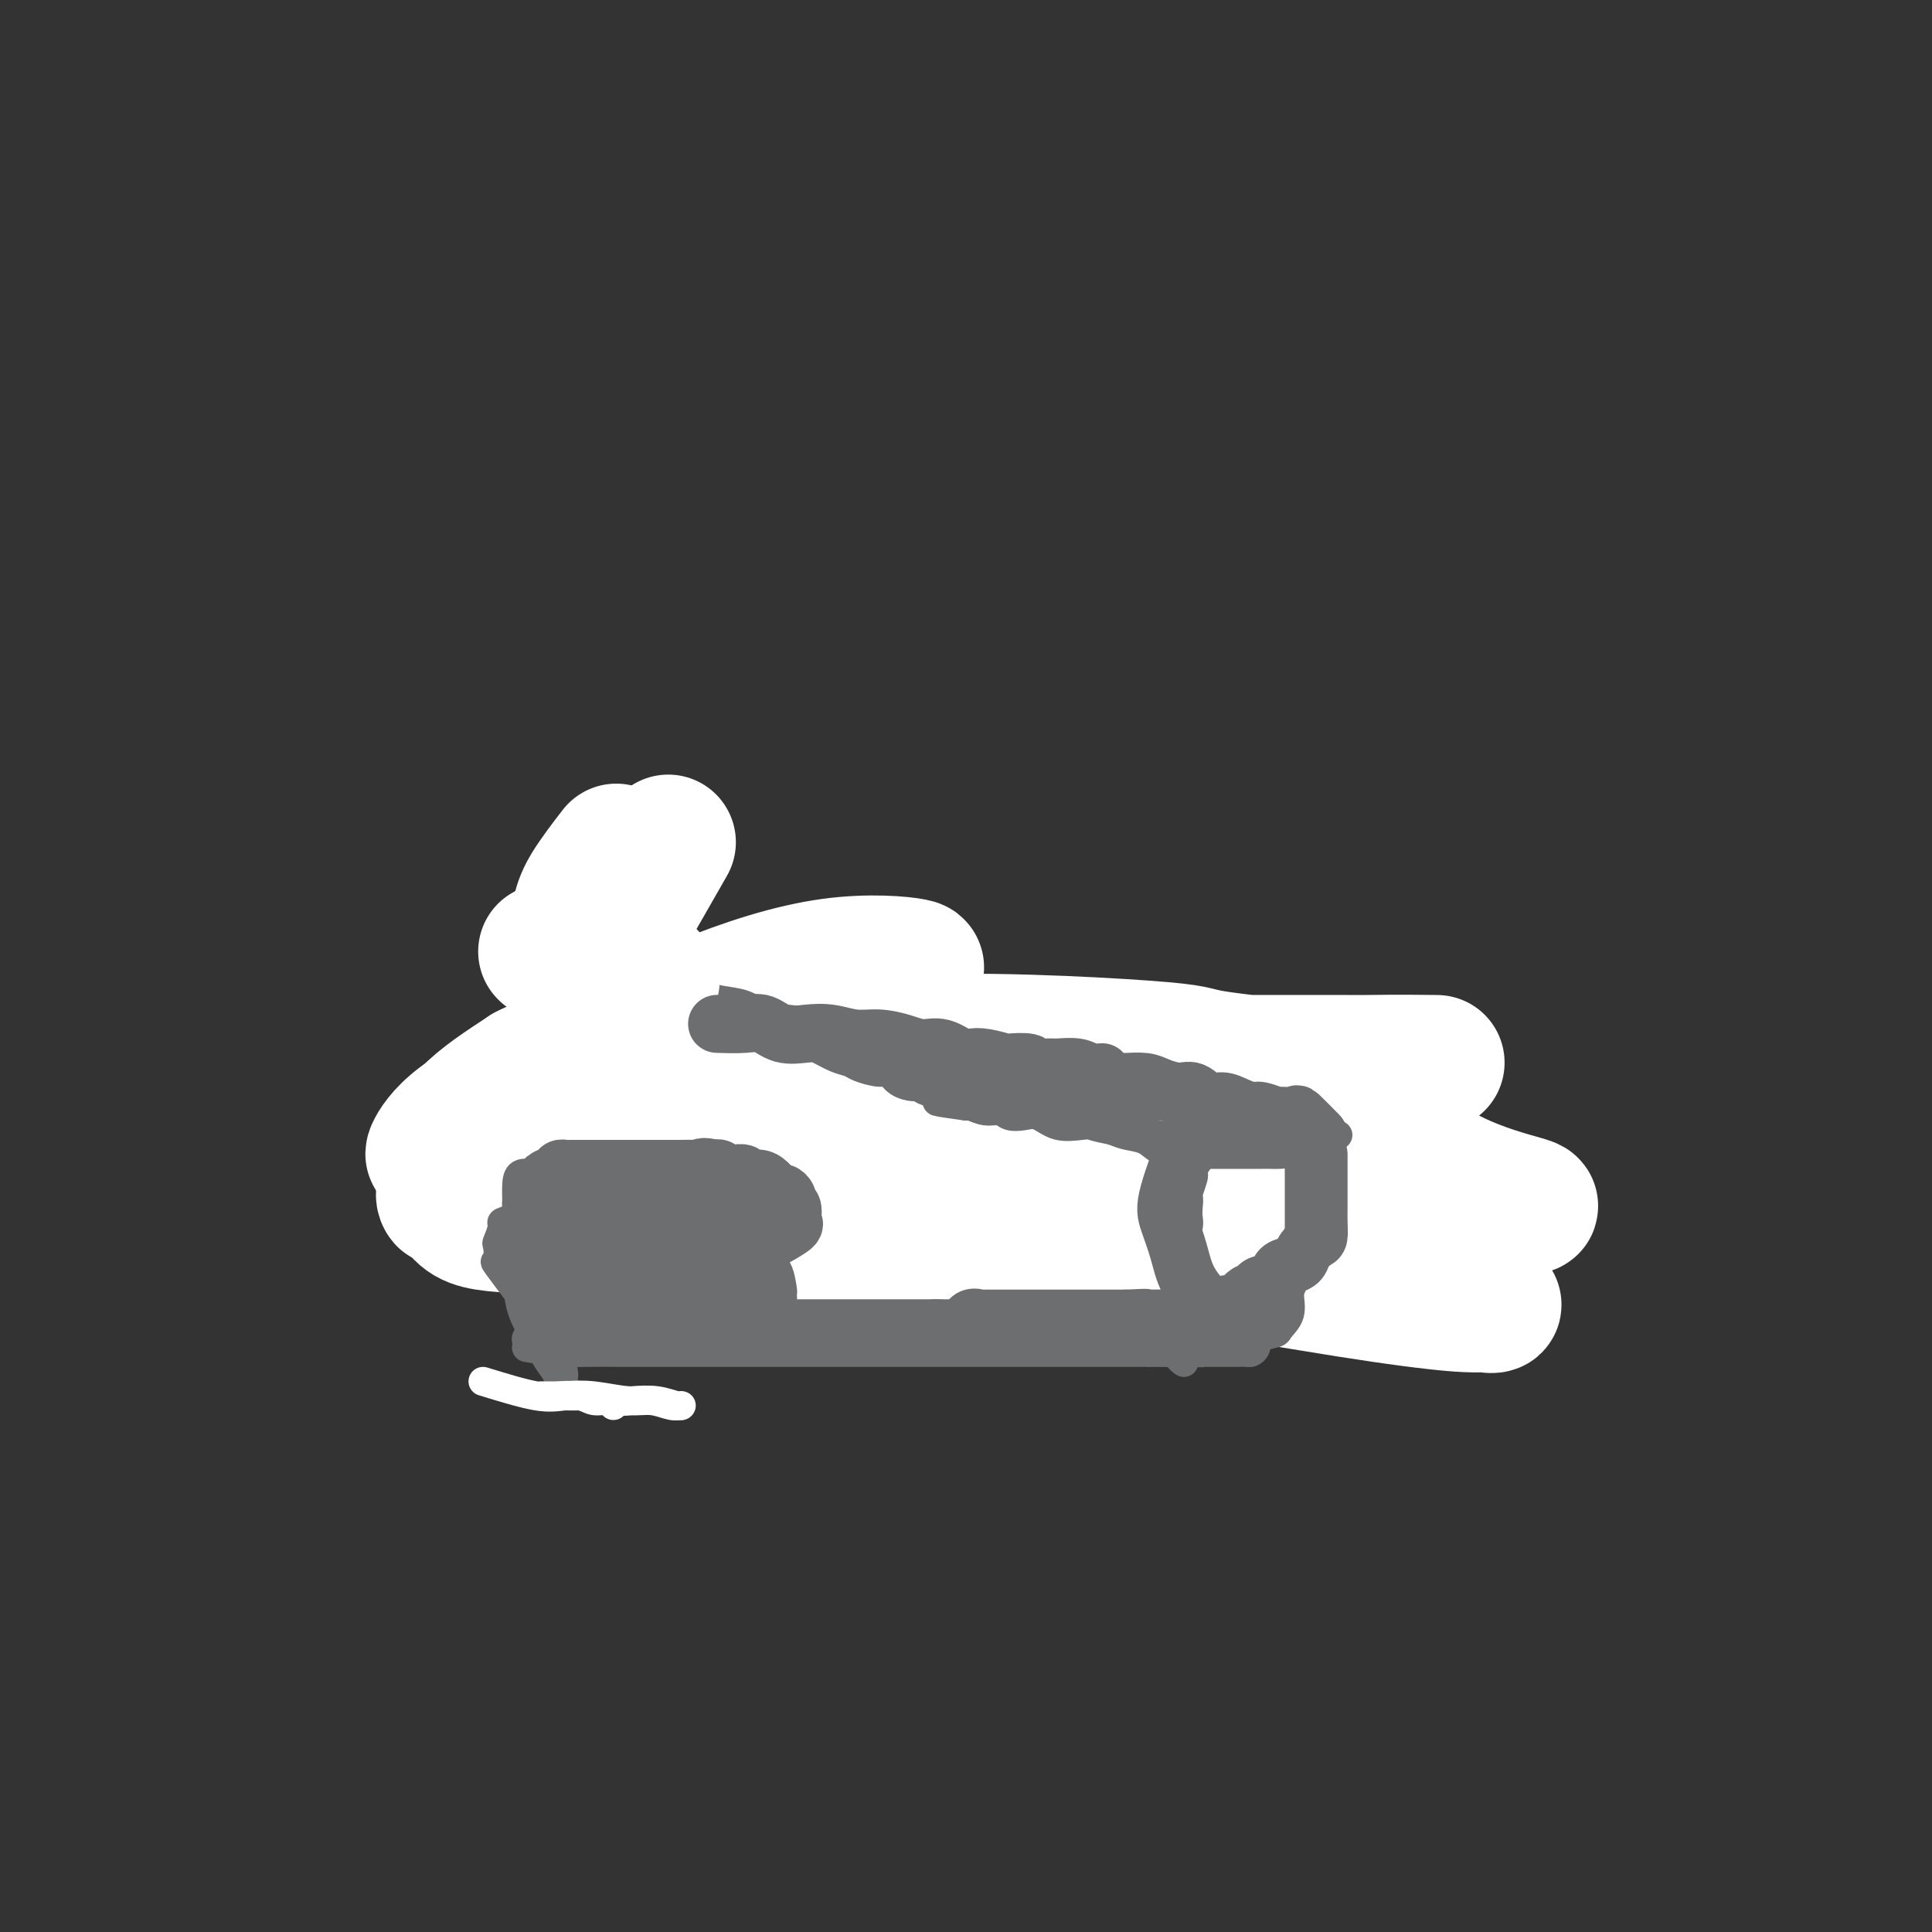 <svg viewBox='0 0 400 400' version='1.1' xmlns='http://www.w3.org/2000/svg' xmlns:xlink='http://www.w3.org/1999/xlink'><rect x="0" y="0" width="400" height="400" fill="#333333" stroke="none"/><g fill='none' stroke='#DDDDDD' stroke-width='6' stroke-linecap='round' stroke-linejoin='round'><path d='M118,259c1.855,-0.000 3.711,-0.000 5,0c1.289,0.000 2.012,0.000 3,0c0.988,-0.000 2.240,-0.000 3,0c0.760,0.000 1.026,0.000 2,0c0.974,-0.000 2.654,-0.000 4,0c1.346,0.000 2.359,0.001 3,0c0.641,-0.001 0.912,-0.002 2,0c1.088,0.002 2.994,0.008 4,0c1.006,-0.008 1.114,-0.030 2,0c0.886,0.030 2.551,0.113 4,0c1.449,-0.113 2.684,-0.423 4,0c1.316,0.423 2.715,1.577 4,2c1.285,0.423 2.458,0.113 4,0c1.542,-0.113 3.454,-0.031 5,0c1.546,0.031 2.728,0.009 4,0c1.272,-0.009 2.636,-0.004 4,0'/><path d='M175,261c9.170,0.309 3.594,0.083 3,0c-0.594,-0.083 3.795,-0.022 6,0c2.205,0.022 2.225,0.006 3,0c0.775,-0.006 2.305,-0.002 4,0c1.695,0.002 3.554,0.000 5,0c1.446,-0.000 2.478,-0.000 4,0c1.522,0.000 3.533,0.000 5,0c1.467,-0.000 2.390,-0.000 4,0c1.610,0.000 3.907,0.000 6,0c2.093,-0.000 3.983,-0.000 6,0c2.017,0.000 4.161,0.000 6,0c1.839,-0.000 3.372,-0.000 5,0c1.628,0.000 3.350,0.000 5,0c1.650,-0.000 3.226,-0.000 5,0c1.774,0.000 3.745,0.000 5,0c1.255,-0.000 1.793,-0.000 3,0c1.207,0.000 3.083,0.000 4,0c0.917,-0.000 0.876,-0.000 1,0c0.124,0.000 0.415,0.000 1,0c0.585,-0.000 1.466,-0.000 2,0c0.534,0.000 0.721,0.000 1,0c0.279,-0.000 0.651,-0.000 1,0c0.349,0.000 0.674,0.000 1,0'/><path d='M261,261c13.704,-0.034 4.963,-0.118 2,0c-2.963,0.118 -0.149,0.439 1,0c1.149,-0.439 0.632,-1.638 1,-2c0.368,-0.362 1.619,0.114 2,0c0.381,-0.114 -0.109,-0.820 0,-1c0.109,-0.180 0.818,0.164 1,0c0.182,-0.164 -0.163,-0.835 0,-1c0.163,-0.165 0.835,0.176 1,0c0.165,-0.176 -0.176,-0.870 0,-1c0.176,-0.130 0.870,0.303 1,0c0.130,-0.303 -0.303,-1.342 0,-2c0.303,-0.658 1.342,-0.936 2,-1c0.658,-0.064 0.937,0.085 1,0c0.063,-0.085 -0.088,-0.403 0,-1c0.088,-0.597 0.416,-1.473 1,-2c0.584,-0.527 1.425,-0.704 2,-1c0.575,-0.296 0.885,-0.709 1,-1c0.115,-0.291 0.034,-0.458 0,-1c-0.034,-0.542 -0.023,-1.457 0,-2c0.023,-0.543 0.058,-0.712 0,-1c-0.058,-0.288 -0.208,-0.693 0,-1c0.208,-0.307 0.774,-0.516 1,-1c0.226,-0.484 0.113,-1.242 0,-2'/><path d='M278,240c0.712,-2.206 -0.007,-1.221 0,-1c0.007,0.221 0.742,-0.321 1,-1c0.258,-0.679 0.041,-1.495 0,-2c-0.041,-0.505 0.094,-0.698 0,-1c-0.094,-0.302 -0.418,-0.711 0,-1c0.418,-0.289 1.576,-0.458 2,-1c0.424,-0.542 0.114,-1.458 0,-2c-0.114,-0.542 -0.030,-0.709 0,-1c0.030,-0.291 0.008,-0.707 0,-1c-0.008,-0.293 -0.002,-0.463 0,-1c0.002,-0.537 0.000,-1.439 0,-2c-0.000,-0.561 0.001,-0.780 0,-1c-0.001,-0.220 -0.006,-0.440 0,-1c0.006,-0.560 0.022,-1.459 0,-2c-0.022,-0.541 -0.083,-0.722 0,-1c0.083,-0.278 0.309,-0.651 0,-1c-0.309,-0.349 -1.155,-0.675 -2,-1'/><path d='M279,219c-0.473,-2.198 -0.655,-0.694 -1,0c-0.345,0.694 -0.852,0.578 -1,0c-0.148,-0.578 0.064,-1.619 0,-2c-0.064,-0.381 -0.402,-0.102 -1,0c-0.598,0.102 -1.455,0.027 -2,0c-0.545,-0.027 -0.779,-0.007 -1,0c-0.221,0.007 -0.429,0.002 -1,0c-0.571,-0.002 -1.504,-0.001 -2,0c-0.496,0.001 -0.556,0.000 -1,0c-0.444,-0.000 -1.272,-0.000 -2,0c-0.728,0.000 -1.354,0.000 -2,0c-0.646,-0.000 -1.310,-0.000 -2,0c-0.690,0.000 -1.405,0.000 -2,0c-0.595,-0.000 -1.071,-0.000 -2,0c-0.929,0.000 -2.313,0.000 -3,0c-0.687,-0.000 -0.679,-0.000 -1,0c-0.321,0.000 -0.973,0.000 -2,0c-1.027,-0.000 -2.428,-0.000 -3,0c-0.572,0.000 -0.313,0.000 -1,0c-0.687,-0.000 -2.320,-0.000 -3,0c-0.680,0.000 -0.409,0.000 -1,0c-0.591,-0.000 -2.045,-0.000 -3,0c-0.955,0.000 -1.411,0.000 -2,0c-0.589,-0.000 -1.311,-0.000 -2,0c-0.689,0.000 -1.344,0.000 -2,0'/><path d='M236,217c-7.293,-0.536 -4.027,-0.876 -3,-1c1.027,-0.124 -0.185,-0.033 -1,0c-0.815,0.033 -1.233,0.009 -2,0c-0.767,-0.009 -1.882,-0.001 -3,0c-1.118,0.001 -2.239,-0.003 -3,0c-0.761,0.003 -1.161,0.015 -2,0c-0.839,-0.015 -2.116,-0.057 -3,0c-0.884,0.057 -1.376,0.211 -2,0c-0.624,-0.211 -1.378,-0.789 -2,-1c-0.622,-0.211 -1.110,-0.057 -2,0c-0.890,0.057 -2.183,0.015 -3,0c-0.817,-0.015 -1.159,-0.004 -2,0c-0.841,0.004 -2.183,0.001 -3,0c-0.817,-0.001 -1.110,-0.000 -2,0c-0.890,0.000 -2.378,0.000 -3,0c-0.622,-0.000 -0.378,-0.000 -1,0c-0.622,0.000 -2.110,0.000 -3,0c-0.890,-0.000 -1.182,-0.000 -2,0c-0.818,0.000 -2.161,0.000 -3,0c-0.839,-0.000 -1.174,-0.000 -2,0c-0.826,0.000 -2.143,0.000 -3,0c-0.857,-0.000 -1.254,-0.000 -2,0c-0.746,0.000 -1.843,0.000 -3,0c-1.157,-0.000 -2.375,-0.000 -3,0c-0.625,0.000 -0.657,0.000 -1,0c-0.343,-0.000 -0.999,-0.000 -2,0c-1.001,0.000 -2.348,0.000 -3,0c-0.652,-0.000 -0.608,-0.000 -1,0c-0.392,0.000 -1.221,0.000 -2,0c-0.779,-0.000 -1.508,-0.000 -2,0c-0.492,0.000 -0.746,0.000 -1,0'/><path d='M166,215c-11.235,-0.309 -4.324,-0.083 -2,0c2.324,0.083 0.059,0.022 -1,0c-1.059,-0.022 -0.913,-0.006 -1,0c-0.087,0.006 -0.408,0.002 -1,0c-0.592,-0.002 -1.454,-0.000 -2,0c-0.546,0.000 -0.777,0.000 -1,0c-0.223,-0.000 -0.439,-0.000 -1,0c-0.561,0.000 -1.468,0.000 -2,0c-0.532,-0.000 -0.691,-0.000 -1,0c-0.309,0.000 -0.769,0.000 -1,0c-0.231,-0.000 -0.233,-0.000 -1,0c-0.767,0.000 -2.300,0.000 -3,0c-0.700,-0.000 -0.568,-0.000 -1,0c-0.432,0.000 -1.429,0.000 -2,0c-0.571,-0.000 -0.716,-0.000 -1,0c-0.284,0.000 -0.706,0.000 -1,0c-0.294,-0.000 -0.459,-0.001 -1,0c-0.541,0.001 -1.459,0.004 -2,0c-0.541,-0.004 -0.707,-0.016 -1,0c-0.293,0.016 -0.714,0.060 -1,0c-0.286,-0.060 -0.438,-0.222 -1,0c-0.562,0.222 -1.536,0.829 -2,1c-0.464,0.171 -0.418,-0.094 -1,0c-0.582,0.094 -1.791,0.547 -3,1'/><path d='M132,217c-5.396,0.200 -1.887,-0.301 -1,0c0.887,0.301 -0.847,1.403 -2,2c-1.153,0.597 -1.725,0.688 -2,1c-0.275,0.312 -0.255,0.843 -1,1c-0.745,0.157 -2.257,-0.061 -3,0c-0.743,0.061 -0.719,0.401 -1,1c-0.281,0.599 -0.867,1.456 -1,2c-0.133,0.544 0.189,0.776 0,1c-0.189,0.224 -0.888,0.440 -1,1c-0.112,0.560 0.362,1.463 0,2c-0.362,0.537 -1.561,0.707 -2,1c-0.439,0.293 -0.118,0.709 0,1c0.118,0.291 0.032,0.458 0,1c-0.032,0.542 -0.008,1.459 0,2c0.008,0.541 0.002,0.706 0,1c-0.002,0.294 -0.001,0.716 0,1c0.001,0.284 0.000,0.428 0,1c-0.000,0.572 -0.000,1.571 0,2c0.000,0.429 0.000,0.289 0,1c-0.000,0.711 -0.000,2.275 0,3c0.000,0.725 0.000,0.613 0,1c-0.000,0.387 -0.000,1.272 0,2c0.000,0.728 0.000,1.297 0,2c-0.000,0.703 -0.000,1.540 0,2c0.000,0.460 0.000,0.543 0,1c-0.000,0.457 -0.000,1.288 0,2c0.000,0.712 0.000,1.304 0,2c-0.000,0.696 -0.000,1.495 0,2c0.000,0.505 0.000,0.716 0,1c-0.000,0.284 -0.000,0.642 0,1'/><path d='M118,258c0.406,4.437 1.422,1.529 2,1c0.578,-0.529 0.719,1.322 1,2c0.281,0.678 0.702,0.182 1,0c0.298,-0.182 0.472,-0.049 1,0c0.528,0.049 1.412,0.013 2,0c0.588,-0.013 0.882,-0.004 1,0c0.118,0.004 0.059,0.002 0,0'/><path d='M138,220c2.973,2.155 5.945,4.309 7,6c1.055,1.691 0.192,2.918 0,4c-0.192,1.082 0.288,2.018 1,3c0.712,0.982 1.655,2.010 2,3c0.345,0.990 0.093,1.943 0,3c-0.093,1.057 -0.025,2.219 0,3c0.025,0.781 0.009,1.183 0,2c-0.009,0.817 -0.009,2.050 0,3c0.009,0.950 0.028,1.615 0,2c-0.028,0.385 -0.105,0.488 0,1c0.105,0.512 0.390,1.432 0,2c-0.390,0.568 -1.456,0.783 -2,1c-0.544,0.217 -0.567,0.435 -1,1c-0.433,0.565 -1.277,1.476 -2,2c-0.723,0.524 -1.326,0.662 -2,1c-0.674,0.338 -1.421,0.875 -2,1c-0.579,0.125 -0.990,-0.162 -1,0c-0.010,0.162 0.382,0.774 0,1c-0.382,0.226 -1.538,0.064 -2,0c-0.462,-0.064 -0.231,-0.032 0,0'/></g>
<g fill='none' stroke='#DDDDDD' stroke-width='12' stroke-linecap='round' stroke-linejoin='round'><path d='M125,221c0.002,3.823 0.004,7.647 0,10c-0.004,2.353 -0.014,3.237 0,5c0.014,1.763 0.053,4.406 0,6c-0.053,1.594 -0.199,2.139 0,3c0.199,0.861 0.744,2.037 1,3c0.256,0.963 0.222,1.714 1,2c0.778,0.286 2.366,0.106 3,0c0.634,-0.106 0.314,-0.140 1,0c0.686,0.140 2.379,0.453 3,0c0.621,-0.453 0.169,-1.673 0,-3c-0.169,-1.327 -0.056,-2.762 0,-4c0.056,-1.238 0.054,-2.279 0,-3c-0.054,-0.721 -0.162,-1.122 0,-2c0.162,-0.878 0.593,-2.235 0,-3c-0.593,-0.765 -2.211,-0.939 -3,-1c-0.789,-0.061 -0.748,-0.009 -1,0c-0.252,0.009 -0.797,-0.027 -1,0c-0.203,0.027 -0.062,0.115 0,1c0.062,0.885 0.047,2.567 0,4c-0.047,1.433 -0.126,2.618 0,4c0.126,1.382 0.458,2.961 1,4c0.542,1.039 1.294,1.538 2,2c0.706,0.462 1.366,0.886 2,1c0.634,0.114 1.242,-0.083 2,0c0.758,0.083 1.667,0.445 2,0c0.333,-0.445 0.090,-1.697 0,-3c-0.090,-1.303 -0.026,-2.658 0,-4c0.026,-1.342 0.013,-2.671 0,-4'/><path d='M138,239c0.121,-2.106 0.425,-3.369 0,-4c-0.425,-0.631 -1.577,-0.628 -2,-1c-0.423,-0.372 -0.115,-1.120 0,-1c0.115,0.120 0.037,1.108 0,2c-0.037,0.892 -0.034,1.689 0,3c0.034,1.311 0.100,3.136 0,4c-0.100,0.864 -0.367,0.768 0,1c0.367,0.232 1.368,0.793 2,1c0.632,0.207 0.895,0.059 1,0c0.105,-0.059 0.053,-0.030 0,0'/><path d='M132,222c-2.109,1.211 -4.219,2.422 -5,4c-0.781,1.578 -0.235,3.523 0,5c0.235,1.477 0.159,2.487 0,4c-0.159,1.513 -0.400,3.530 0,5c0.400,1.470 1.442,2.394 2,3c0.558,0.606 0.633,0.893 1,1c0.367,0.107 1.027,0.035 2,0c0.973,-0.035 2.261,-0.034 3,0c0.739,0.034 0.930,0.102 1,0c0.070,-0.102 0.018,-0.373 0,-1c-0.018,-0.627 -0.004,-1.612 0,-3c0.004,-1.388 -0.003,-3.181 0,-4c0.003,-0.819 0.014,-0.663 0,-1c-0.014,-0.337 -0.054,-1.166 0,-2c0.054,-0.834 0.201,-1.674 0,-2c-0.201,-0.326 -0.751,-0.137 -1,0c-0.249,0.137 -0.196,0.222 -1,0c-0.804,-0.222 -2.465,-0.753 -3,0c-0.535,0.753 0.056,2.788 0,5c-0.056,2.212 -0.759,4.600 -1,6c-0.241,1.400 -0.019,1.811 0,3c0.019,1.189 -0.163,3.156 0,4c0.163,0.844 0.673,0.567 1,1c0.327,0.433 0.473,1.578 1,2c0.527,0.422 1.436,0.121 2,0c0.564,-0.121 0.782,-0.060 1,0'/><path d='M135,252c1.000,0.143 1.001,-1.001 1,-2c-0.001,-0.999 -0.005,-1.855 0,-3c0.005,-1.145 0.020,-2.580 0,-4c-0.020,-1.420 -0.074,-2.825 0,-4c0.074,-1.175 0.276,-2.119 0,-3c-0.276,-0.881 -1.030,-1.701 -2,-2c-0.970,-0.299 -2.155,-0.079 -3,0c-0.845,0.079 -1.351,0.018 -2,0c-0.649,-0.018 -1.443,0.007 -2,0c-0.557,-0.007 -0.879,-0.045 -1,1c-0.121,1.045 -0.041,3.172 0,5c0.041,1.828 0.042,3.355 0,5c-0.042,1.645 -0.129,3.407 0,5c0.129,1.593 0.472,3.018 1,4c0.528,0.982 1.241,1.523 2,2c0.759,0.477 1.562,0.892 2,1c0.438,0.108 0.509,-0.089 1,0c0.491,0.089 1.402,0.464 2,0c0.598,-0.464 0.883,-1.769 1,-3c0.117,-1.231 0.067,-2.389 0,-4c-0.067,-1.611 -0.151,-3.675 0,-5c0.151,-1.325 0.538,-1.910 0,-3c-0.538,-1.090 -2.000,-2.684 -3,-4c-1.000,-1.316 -1.539,-2.354 -2,-3c-0.461,-0.646 -0.846,-0.899 -1,-1c-0.154,-0.101 -0.077,-0.051 0,0'/><path d='M281,221c-2.821,0.000 -5.641,0.000 -7,0c-1.359,-0.000 -1.256,-0.001 -2,0c-0.744,0.001 -2.336,0.002 -3,0c-0.664,-0.002 -0.401,-0.009 -1,0c-0.599,0.009 -2.059,0.033 -3,0c-0.941,-0.033 -1.364,-0.122 -2,0c-0.636,0.122 -1.485,0.457 -2,1c-0.515,0.543 -0.697,1.295 -1,2c-0.303,0.705 -0.726,1.362 -1,2c-0.274,0.638 -0.399,1.256 -1,2c-0.601,0.744 -1.678,1.613 -2,2c-0.322,0.387 0.110,0.292 0,1c-0.110,0.708 -0.761,2.220 -1,3c-0.239,0.780 -0.064,0.829 0,1c0.064,0.171 0.017,0.466 0,1c-0.017,0.534 -0.005,1.308 0,2c0.005,0.692 0.001,1.302 0,2c-0.001,0.698 -0.000,1.485 0,2c0.000,0.515 0.000,0.757 0,1'/><path d='M255,243c-0.155,2.355 -0.041,1.743 0,2c0.041,0.257 0.011,1.382 0,2c-0.011,0.618 -0.003,0.729 0,1c0.003,0.271 0.001,0.701 0,1c-0.001,0.299 -0.001,0.465 0,1c0.001,0.535 0.002,1.439 0,2c-0.002,0.561 -0.007,0.781 0,1c0.007,0.219 0.026,0.439 0,1c-0.026,0.561 -0.096,1.464 0,2c0.096,0.536 0.359,0.704 1,1c0.641,0.296 1.661,0.720 2,1c0.339,0.280 -0.002,0.415 0,1c0.002,0.585 0.347,1.619 1,2c0.653,0.381 1.615,0.109 2,0c0.385,-0.109 0.192,-0.054 0,0'/></g>
<g fill='none' stroke='#FFFFFF' stroke-width='6' stroke-linecap='round' stroke-linejoin='round'><path d='M254,216c-5.039,1.268 -10.078,2.536 -12,3c-1.922,0.464 -0.726,0.124 -1,0c-0.274,-0.124 -2.017,-0.031 -3,0c-0.983,0.031 -1.207,0.001 -2,0c-0.793,-0.001 -2.156,0.028 -3,0c-0.844,-0.028 -1.169,-0.112 -2,0c-0.831,0.112 -2.169,0.418 -3,0c-0.831,-0.418 -1.155,-1.562 -2,-2c-0.845,-0.438 -2.212,-0.170 -3,0c-0.788,0.170 -0.998,0.243 -2,0c-1.002,-0.243 -2.797,-0.801 -4,-1c-1.203,-0.199 -1.813,-0.039 -3,0c-1.187,0.039 -2.951,-0.042 -4,0c-1.049,0.042 -1.383,0.207 -3,0c-1.617,-0.207 -4.516,-0.788 -6,-1c-1.484,-0.212 -1.553,-0.057 -3,0c-1.447,0.057 -4.270,0.016 -6,0c-1.730,-0.016 -2.365,-0.008 -3,0'/><path d='M189,215c-6.974,-0.619 -4.910,-0.166 -5,0c-0.090,0.166 -2.335,0.044 -4,0c-1.665,-0.044 -2.752,-0.012 -4,0c-1.248,0.012 -2.659,0.003 -4,0c-1.341,-0.003 -2.614,-0.001 -4,0c-1.386,0.001 -2.887,0.000 -4,0c-1.113,-0.000 -1.840,-0.000 -3,0c-1.160,0.000 -2.754,0.000 -4,0c-1.246,-0.000 -2.143,-0.000 -3,0c-0.857,0.000 -1.673,0.000 -2,0c-0.327,-0.000 -0.163,-0.000 0,0'/><path d='M255,212c-5.068,1.691 -10.137,3.381 -13,4c-2.863,0.619 -3.521,0.166 -4,0c-0.479,-0.166 -0.778,-0.044 -2,0c-1.222,0.044 -3.367,0.012 -5,0c-1.633,-0.012 -2.753,-0.003 -4,0c-1.247,0.003 -2.619,0.001 -4,0c-1.381,-0.001 -2.771,-0.000 -4,0c-1.229,0.000 -2.297,0.000 -4,0c-1.703,-0.000 -4.040,-0.000 -6,0c-1.960,0.000 -3.544,0.000 -5,0c-1.456,-0.000 -2.785,-0.000 -5,0c-2.215,0.000 -5.316,0.000 -7,0c-1.684,-0.000 -1.952,-0.000 -3,0c-1.048,0.000 -2.878,0.000 -5,0c-2.122,-0.000 -4.536,-0.000 -6,0c-1.464,0.000 -1.977,0.000 -3,0c-1.023,-0.000 -2.557,-0.000 -4,0c-1.443,0.000 -2.796,0.000 -4,0c-1.204,-0.000 -2.261,-0.000 -3,0c-0.739,0.000 -1.161,0.000 -2,0c-0.839,-0.000 -2.097,-0.000 -3,0c-0.903,0.000 -1.452,0.000 -2,0'/><path d='M157,216c-13.776,-0.002 -5.716,-0.008 -3,0c2.716,0.008 0.087,0.030 -1,0c-1.087,-0.030 -0.632,-0.111 -1,0c-0.368,0.111 -1.561,0.415 -2,0c-0.439,-0.415 -0.126,-1.547 0,-2c0.126,-0.453 0.063,-0.226 0,0'/></g>
<g fill='none' stroke='#FFFFFF' stroke-width='28' stroke-linecap='round' stroke-linejoin='round'><path d='M277,222c-10.746,-1.117 -21.492,-2.235 -26,-3c-4.508,-0.765 -2.778,-1.178 -14,-2c-11.222,-0.822 -35.395,-2.055 -52,-1c-16.605,1.055 -25.640,4.397 -36,8c-10.360,3.603 -22.044,7.467 -32,11c-9.956,3.533 -18.186,6.734 -22,9c-3.814,2.266 -3.214,3.596 -3,4c0.214,0.404 0.042,-0.120 3,0c2.958,0.120 9.045,0.883 16,0c6.955,-0.883 14.777,-3.414 23,-6c8.223,-2.586 16.847,-5.229 27,-8c10.153,-2.771 21.834,-5.671 33,-8c11.166,-2.329 21.818,-4.088 32,-5c10.182,-0.912 19.895,-0.977 29,-1c9.105,-0.023 17.600,-0.004 24,0c6.400,0.004 10.703,-0.005 14,0c3.297,0.005 5.587,0.026 4,0c-1.587,-0.026 -7.053,-0.098 -14,0c-6.947,0.098 -15.376,0.367 -27,0c-11.624,-0.367 -26.442,-1.370 -41,0c-14.558,1.370 -28.857,5.114 -42,8c-13.143,2.886 -25.131,4.913 -35,7c-9.869,2.087 -17.620,4.235 -22,5c-4.380,0.765 -5.388,0.146 -4,0c1.388,-0.146 5.173,0.182 10,0c4.827,-0.182 10.697,-0.875 19,-2c8.303,-1.125 19.040,-2.683 30,-4c10.960,-1.317 22.143,-2.393 34,-3c11.857,-0.607 24.388,-0.745 36,0c11.612,0.745 22.306,2.372 33,4'/><path d='M274,235c15.976,2.367 21.416,6.285 27,9c5.584,2.715 11.312,4.227 14,5c2.688,0.773 2.337,0.808 0,1c-2.337,0.192 -6.659,0.542 -13,0c-6.341,-0.542 -14.699,-1.976 -25,-3c-10.301,-1.024 -22.543,-1.637 -36,-2c-13.457,-0.363 -28.130,-0.475 -42,0c-13.870,0.475 -26.939,1.539 -38,3c-11.061,1.461 -20.115,3.320 -26,5c-5.885,1.680 -8.599,3.182 -10,4c-1.401,0.818 -1.487,0.953 0,1c1.487,0.047 4.547,0.006 9,0c4.453,-0.006 10.299,0.025 18,0c7.701,-0.025 17.255,-0.104 28,0c10.745,0.104 22.680,0.391 34,1c11.320,0.609 22.025,1.539 33,3c10.975,1.461 22.218,3.452 32,5c9.782,1.548 18.101,2.652 23,3c4.899,0.348 6.377,-0.061 7,0c0.623,0.061 0.391,0.590 -2,0c-2.391,-0.590 -6.942,-2.300 -14,-4c-7.058,-1.700 -16.623,-3.391 -28,-5c-11.377,-1.609 -24.567,-3.137 -39,-4c-14.433,-0.863 -30.109,-1.062 -45,-1c-14.891,0.062 -28.997,0.386 -41,0c-12.003,-0.386 -21.904,-1.482 -29,-2c-7.096,-0.518 -11.388,-0.459 -14,-2c-2.612,-1.541 -3.546,-4.681 -4,-7c-0.454,-2.319 -0.430,-3.817 0,-6c0.430,-2.183 1.266,-5.052 4,-8c2.734,-2.948 7.367,-5.974 12,-9'/><path d='M109,222c5.478,-2.837 13.171,-5.428 20,-8c6.829,-2.572 12.792,-5.125 20,-7c7.208,-1.875 15.662,-3.072 22,-4c6.338,-0.928 10.562,-1.589 14,-2c3.438,-0.411 6.091,-0.574 4,-1c-2.091,-0.426 -8.925,-1.116 -17,0c-8.075,1.116 -17.389,4.036 -27,8c-9.611,3.964 -19.517,8.971 -28,13c-8.483,4.029 -15.542,7.080 -20,10c-4.458,2.920 -6.316,5.709 -7,7c-0.684,1.291 -0.196,1.083 0,1c0.196,-0.083 0.098,-0.042 0,0'/></g>
<g fill='none' stroke='#6D6E70' stroke-width='6' stroke-linecap='round' stroke-linejoin='round'><path d='M113,272c-1.833,2.083 -3.667,4.167 -4,5c-0.333,0.833 0.833,0.417 2,0'/><path d='M111,277c-0.243,0.774 0.151,0.207 1,0c0.849,-0.207 2.154,-0.056 3,0c0.846,0.056 1.232,0.015 2,0c0.768,-0.015 1.919,-0.004 3,0c1.081,0.004 2.092,0.001 3,0c0.908,-0.001 1.713,-0.000 3,0c1.287,0.000 3.054,0.000 4,0c0.946,-0.000 1.070,-0.000 2,0c0.930,0.000 2.667,0.000 4,0c1.333,-0.000 2.262,-0.000 3,0c0.738,0.000 1.283,0.000 2,0c0.717,-0.000 1.605,-0.000 3,0c1.395,0.000 3.297,0.000 4,0c0.703,-0.000 0.209,-0.000 1,0c0.791,0.000 2.868,0.000 4,0c1.132,-0.000 1.318,-0.000 2,0c0.682,0.000 1.858,0.000 3,0c1.142,-0.000 2.249,-0.000 3,0c0.751,0.000 1.144,0.000 2,0c0.856,-0.000 2.173,-0.000 3,0c0.827,0.000 1.164,0.000 2,0c0.836,-0.000 2.170,-0.000 3,0c0.830,0.000 1.157,0.000 2,0c0.843,-0.000 2.203,-0.000 3,0c0.797,0.000 1.031,0.000 2,0c0.969,0.000 2.674,0.000 4,0c1.326,0.000 2.273,0.000 3,0c0.727,0.000 1.234,0.000 2,0c0.766,0.000 1.790,0.000 3,0c1.210,0.000 2.605,0.000 4,0'/><path d='M194,277c13.134,0.000 4.468,0.000 2,0c-2.468,0.000 1.260,0.000 3,0c1.740,0.000 1.490,0.000 2,0c0.510,0.000 1.778,0.000 3,0c1.222,0.000 2.396,0.000 3,0c0.604,0.000 0.638,0.000 1,0c0.362,0.000 1.053,0.000 2,0c0.947,0.000 2.151,0.000 3,0c0.849,0.000 1.345,0.000 2,0c0.655,0.000 1.471,0.000 2,0c0.529,0.000 0.772,0.000 1,0c0.228,0.000 0.441,0.000 1,0c0.559,0.000 1.463,0.000 2,0c0.537,0.000 0.707,0.000 1,0c0.293,0.000 0.707,0.000 1,0c0.293,0.000 0.463,0.000 1,0c0.537,0.000 1.439,0.000 2,0c0.561,0.000 0.780,0.000 1,0c0.220,0.000 0.439,0.000 1,0c0.561,0.000 1.464,0.000 2,0c0.536,0.000 0.707,0.000 1,0c0.293,0.000 0.709,0.000 1,0c0.291,0.000 0.458,0.000 1,0c0.542,0.000 1.458,0.000 2,0c0.542,0.000 0.709,0.000 1,0c0.291,0.000 0.707,0.000 1,0c0.293,0.000 0.464,0.000 1,0c0.536,0.000 1.439,0.000 2,0c0.561,0.000 0.781,0.000 1,0'/><path d='M241,277c7.389,-0.000 2.360,-0.000 1,0c-1.360,0.000 0.949,0.000 2,0c1.051,-0.000 0.845,-0.000 1,0c0.155,0.000 0.670,0.000 1,0c0.330,-0.000 0.473,-0.000 1,0c0.527,0.000 1.436,0.000 2,0c0.564,-0.000 0.781,-0.000 1,0c0.219,0.000 0.439,0.001 1,0c0.561,-0.001 1.464,-0.003 2,0c0.536,0.003 0.707,0.011 1,0c0.293,-0.011 0.709,-0.040 1,0c0.291,0.040 0.456,0.149 1,0c0.544,-0.149 1.465,-0.555 2,-1c0.535,-0.445 0.682,-0.927 1,-1c0.318,-0.073 0.805,0.265 1,0c0.195,-0.265 0.097,-1.132 0,-2'/><path d='M260,273c0.873,-0.572 1.057,-0.002 1,0c-0.057,0.002 -0.353,-0.563 0,-1c0.353,-0.437 1.356,-0.747 2,-1c0.644,-0.253 0.929,-0.448 1,-1c0.071,-0.552 -0.073,-1.462 0,-2c0.073,-0.538 0.363,-0.704 1,-1c0.637,-0.296 1.620,-0.723 2,-1c0.380,-0.277 0.157,-0.404 0,-1c-0.157,-0.596 -0.248,-1.660 0,-2c0.248,-0.340 0.835,0.046 1,0c0.165,-0.046 -0.092,-0.524 0,-1c0.092,-0.476 0.531,-0.952 1,-1c0.469,-0.048 0.967,0.330 1,0c0.033,-0.330 -0.397,-1.368 0,-2c0.397,-0.632 1.623,-0.859 2,-1c0.377,-0.141 -0.095,-0.197 0,-1c0.095,-0.803 0.758,-2.354 1,-3c0.242,-0.646 0.065,-0.387 0,-1c-0.065,-0.613 -0.017,-2.100 0,-3c0.017,-0.900 0.005,-1.215 0,-2c-0.005,-0.785 -0.001,-2.042 0,-3c0.001,-0.958 0.000,-1.618 0,-2c-0.000,-0.382 -0.000,-0.488 0,-1c0.000,-0.512 0.000,-1.432 0,-2c-0.000,-0.568 -0.000,-0.784 0,-1'/><path d='M273,239c0.146,-3.060 0.012,-1.211 0,-1c-0.012,0.211 0.099,-1.215 0,-2c-0.099,-0.785 -0.407,-0.928 -1,-1c-0.593,-0.072 -1.472,-0.072 -2,0c-0.528,0.072 -0.705,0.215 -1,0c-0.295,-0.215 -0.708,-0.790 -1,-1c-0.292,-0.210 -0.463,-0.056 -1,0c-0.537,0.056 -1.439,0.015 -2,0c-0.561,-0.015 -0.780,-0.004 -1,0c-0.220,0.004 -0.439,0.001 -1,0c-0.561,-0.001 -1.464,-0.000 -2,0c-0.536,0.000 -0.707,0.000 -1,0c-0.293,-0.000 -0.709,0.000 -1,0c-0.291,-0.000 -0.458,-0.001 -1,0c-0.542,0.001 -1.458,0.004 -2,0c-0.542,-0.004 -0.708,-0.013 -1,0c-0.292,0.013 -0.709,0.049 -1,0c-0.291,-0.049 -0.454,-0.184 -1,0c-0.546,0.184 -1.474,0.687 -2,1c-0.526,0.313 -0.649,0.437 -1,1c-0.351,0.563 -0.931,1.564 -1,2c-0.069,0.436 0.371,0.307 0,1c-0.371,0.693 -1.553,2.206 -2,3c-0.447,0.794 -0.159,0.868 0,1c0.159,0.132 0.188,0.324 0,1c-0.188,0.676 -0.594,1.838 -1,3'/><path d='M246,247c-0.775,1.987 -0.211,0.955 0,1c0.211,0.045 0.071,1.168 0,2c-0.071,0.832 -0.072,1.374 0,2c0.072,0.626 0.215,1.338 0,2c-0.215,0.662 -0.790,1.275 -1,2c-0.210,0.725 -0.056,1.564 0,2c0.056,0.436 0.015,0.470 0,1c-0.015,0.530 -0.004,1.557 0,2c0.004,0.443 0.001,0.303 0,1c-0.001,0.697 -0.000,2.232 0,3c0.000,0.768 0.000,0.769 0,1c-0.000,0.231 -0.000,0.692 0,1c0.000,0.308 0.000,0.463 0,1c-0.000,0.537 -0.000,1.457 0,2c0.000,0.543 0.000,0.709 0,1c-0.000,0.291 -0.000,0.709 0,1c0.000,0.291 0.000,0.456 0,1c-0.000,0.544 -0.000,1.465 0,2c0.000,0.535 0.000,0.682 0,1c-0.000,0.318 -0.000,0.805 0,1c0.000,0.195 0.000,0.097 0,0'/><path d='M277,235c-3.202,1.691 -6.405,3.381 -8,4c-1.595,0.619 -1.583,0.166 -2,0c-0.417,-0.166 -1.262,-0.044 -2,0c-0.738,0.044 -1.367,0.012 -2,0c-0.633,-0.012 -1.269,-0.003 -2,0c-0.731,0.003 -1.558,0.001 -2,0c-0.442,-0.001 -0.498,-0.000 -1,0c-0.502,0.000 -1.449,0.000 -2,0c-0.551,-0.000 -0.704,0.000 -1,0c-0.296,-0.000 -0.733,-0.000 -1,0c-0.267,0.000 -0.363,0.001 -1,0c-0.637,-0.001 -1.816,-0.002 -3,0c-1.184,0.002 -2.374,0.008 -3,0c-0.626,-0.008 -0.688,-0.029 -1,0c-0.312,0.029 -0.872,0.110 -2,0c-1.128,-0.110 -2.822,-0.410 -4,-1c-1.178,-0.590 -1.841,-1.471 -3,-2c-1.159,-0.529 -2.816,-0.705 -4,-1c-1.184,-0.295 -1.895,-0.708 -3,-1c-1.105,-0.292 -2.605,-0.463 -4,-1c-1.395,-0.537 -2.684,-1.439 -4,-2c-1.316,-0.561 -2.658,-0.780 -4,-1'/><path d='M218,230c-4.577,-1.587 -3.020,-1.054 -3,-1c0.020,0.054 -1.495,-0.370 -3,-1c-1.505,-0.630 -2.998,-1.465 -4,-2c-1.002,-0.535 -1.513,-0.769 -3,-1c-1.487,-0.231 -3.951,-0.460 -5,-1c-1.049,-0.540 -0.682,-1.391 -2,-2c-1.318,-0.609 -4.322,-0.976 -6,-1c-1.678,-0.024 -2.030,0.294 -3,0c-0.970,-0.294 -2.559,-1.199 -4,-2c-1.441,-0.801 -2.733,-1.496 -4,-2c-1.267,-0.504 -2.509,-0.816 -4,-1c-1.491,-0.184 -3.230,-0.238 -5,-1c-1.770,-0.762 -3.571,-2.231 -5,-3c-1.429,-0.769 -2.486,-0.837 -4,-1c-1.514,-0.163 -3.486,-0.421 -5,-1c-1.514,-0.579 -2.571,-1.478 -4,-2c-1.429,-0.522 -3.232,-0.668 -5,-1c-1.768,-0.332 -3.503,-0.849 -5,-1c-1.497,-0.151 -2.756,0.064 -4,0c-1.244,-0.064 -2.474,-0.409 -4,-1c-1.526,-0.591 -3.347,-1.430 -5,-2c-1.653,-0.570 -3.136,-0.871 -4,-1c-0.864,-0.129 -1.108,-0.086 -2,0c-0.892,0.086 -2.433,0.215 -3,0c-0.567,-0.215 -0.162,-0.776 0,-1c0.162,-0.224 0.081,-0.112 0,0'/><path d='M109,270c-2.533,-3.357 -5.067,-6.714 -6,-8c-0.933,-1.286 -0.266,-0.502 0,-1c0.266,-0.498 0.130,-2.279 0,-3c-0.130,-0.721 -0.255,-0.382 0,-1c0.255,-0.618 0.891,-2.193 1,-3c0.109,-0.807 -0.307,-0.846 0,-1c0.307,-0.154 1.337,-0.421 2,-1c0.663,-0.579 0.959,-1.468 1,-2c0.041,-0.532 -0.174,-0.707 0,-1c0.174,-0.293 0.736,-0.704 1,-1c0.264,-0.296 0.229,-0.475 1,-1c0.771,-0.525 2.346,-1.394 3,-2c0.654,-0.606 0.386,-0.947 1,-1c0.614,-0.053 2.109,0.182 3,0c0.891,-0.182 1.177,-0.781 2,-1c0.823,-0.219 2.183,-0.059 3,0c0.817,0.059 1.091,0.017 2,0c0.909,-0.017 2.455,-0.008 4,0'/><path d='M127,243c3.586,-0.924 2.553,-0.235 3,0c0.447,0.235 2.376,0.016 4,0c1.624,-0.016 2.942,0.172 4,0c1.058,-0.172 1.854,-0.704 3,0c1.146,0.704 2.640,2.643 4,4c1.360,1.357 2.585,2.131 4,3c1.415,0.869 3.020,1.834 4,3c0.980,1.166 1.334,2.533 2,4c0.666,1.467 1.642,3.033 2,4c0.358,0.967 0.096,1.336 0,2c-0.096,0.664 -0.026,1.625 0,3c0.026,1.375 0.007,3.165 0,4c-0.007,0.835 -0.002,0.714 0,1c0.002,0.286 0.000,0.977 0,2c-0.000,1.023 -0.000,2.377 0,3c0.000,0.623 0.000,0.514 0,1c-0.000,0.486 -0.000,1.567 0,2c0.000,0.433 0.000,0.216 0,0'/><path d='M148,266c-5.661,-5.525 -11.322,-11.050 -14,-13c-2.678,-1.950 -2.372,-0.327 -3,0c-0.628,0.327 -2.189,-0.644 -4,-1c-1.811,-0.356 -3.873,-0.096 -5,0c-1.127,0.096 -1.321,0.030 -2,0c-0.679,-0.030 -1.845,-0.022 -2,0c-0.155,0.022 0.701,0.058 2,0c1.299,-0.058 3.040,-0.212 5,0c1.960,0.212 4.138,0.789 6,1c1.862,0.211 3.408,0.057 5,0c1.592,-0.057 3.229,-0.015 5,0c1.771,0.015 3.675,0.004 5,0c1.325,-0.004 2.072,-0.001 3,0c0.928,0.001 2.036,0.000 3,0c0.964,-0.000 1.784,-0.000 1,0c-0.784,0.000 -3.173,0.000 -5,0c-1.827,-0.000 -3.094,-0.000 -5,0c-1.906,0.000 -4.453,0.000 -7,0'/><path d='M136,253c-3.479,-0.226 -4.177,-0.793 -6,-1c-1.823,-0.207 -4.770,-0.056 -7,0c-2.230,0.056 -3.741,0.015 -5,0c-1.259,-0.015 -2.264,-0.004 -3,0c-0.736,0.004 -1.203,0.001 -2,0c-0.797,-0.001 -1.926,-0.000 -1,0c0.926,0.000 3.906,0.000 6,0c2.094,-0.000 3.301,-0.000 5,0c1.699,0.000 3.890,-0.000 6,0c2.110,0.000 4.139,0.000 6,0c1.861,-0.000 3.555,-0.001 5,0c1.445,0.001 2.641,0.002 4,0c1.359,-0.002 2.882,-0.007 4,0c1.118,0.007 1.830,0.026 1,0c-0.830,-0.026 -3.202,-0.098 -5,0c-1.798,0.098 -3.023,0.366 -5,0c-1.977,-0.366 -4.707,-1.366 -7,-2c-2.293,-0.634 -4.148,-0.902 -6,-1c-1.852,-0.098 -3.701,-0.026 -6,0c-2.299,0.026 -5.049,0.007 -7,0c-1.951,-0.007 -3.102,-0.002 -4,0c-0.898,0.002 -1.542,0.001 -1,0c0.542,-0.001 2.271,-0.000 4,0'/><path d='M112,249c1.447,-0.017 3.564,-0.061 6,0c2.436,0.061 5.192,0.227 8,0c2.808,-0.227 5.669,-0.845 8,-1c2.331,-0.155 4.132,0.155 6,0c1.868,-0.155 3.805,-0.774 6,-1c2.195,-0.226 4.650,-0.061 6,0c1.350,0.061 1.594,0.016 2,0c0.406,-0.016 0.973,-0.004 1,0c0.027,0.004 -0.485,0.001 -1,0c-0.515,-0.001 -1.032,-0.000 -2,0c-0.968,0.000 -2.386,-0.001 -4,0c-1.614,0.001 -3.425,0.004 -5,0c-1.575,-0.004 -2.916,-0.016 -5,0c-2.084,0.016 -4.912,0.060 -7,0c-2.088,-0.060 -3.436,-0.222 -5,0c-1.564,0.222 -3.345,0.830 -5,1c-1.655,0.170 -3.185,-0.098 -4,0c-0.815,0.098 -0.914,0.562 -1,1c-0.086,0.438 -0.159,0.849 1,1c1.159,0.151 3.551,0.040 6,0c2.449,-0.040 4.955,-0.011 7,0c2.045,0.011 3.628,0.003 6,0c2.372,-0.003 5.533,-0.001 8,0c2.467,0.001 4.241,0.000 6,0c1.759,-0.000 3.503,-0.000 5,0c1.497,0.000 2.749,0.000 4,0'/><path d='M159,250c6.403,0.311 1.411,0.090 -2,0c-3.411,-0.090 -5.241,-0.048 -8,0c-2.759,0.048 -6.448,0.103 -10,0c-3.552,-0.103 -6.966,-0.364 -10,0c-3.034,0.364 -5.687,1.351 -8,2c-2.313,0.649 -4.286,0.958 -6,1c-1.714,0.042 -3.171,-0.185 -4,0c-0.829,0.185 -1.032,0.782 0,1c1.032,0.218 3.300,0.059 5,0c1.700,-0.059 2.833,-0.016 5,0c2.167,0.016 5.367,0.004 8,0c2.633,-0.004 4.698,-0.001 7,0c2.302,0.001 4.841,-0.002 7,0c2.159,0.002 3.936,0.008 6,0c2.064,-0.008 4.413,-0.030 6,0c1.587,0.030 2.411,0.113 3,0c0.589,-0.113 0.942,-0.422 1,0c0.058,0.422 -0.177,1.576 0,2c0.177,0.424 0.768,0.117 -1,0c-1.768,-0.117 -5.895,-0.046 -9,0c-3.105,0.046 -5.188,0.065 -8,0c-2.812,-0.065 -6.353,-0.213 -9,0c-2.647,0.213 -4.400,0.789 -6,1c-1.600,0.211 -3.046,0.057 -4,0c-0.954,-0.057 -1.415,-0.016 -2,0c-0.585,0.016 -1.292,0.008 -2,0'/><path d='M118,257c-5.840,0.464 -0.442,0.124 2,0c2.442,-0.124 1.926,-0.033 3,0c1.074,0.033 3.737,0.009 6,0c2.263,-0.009 4.125,-0.002 6,0c1.875,0.002 3.764,-0.001 6,0c2.236,0.001 4.820,0.004 7,0c2.180,-0.004 3.957,-0.016 5,0c1.043,0.016 1.354,0.061 2,0c0.646,-0.061 1.629,-0.226 2,0c0.371,0.226 0.132,0.845 0,1c-0.132,0.155 -0.155,-0.155 -2,0c-1.845,0.155 -5.511,0.774 -9,1c-3.489,0.226 -6.800,0.061 -10,0c-3.200,-0.061 -6.288,-0.016 -9,0c-2.712,0.016 -5.049,0.004 -7,0c-1.951,-0.004 -3.517,-0.001 -5,0c-1.483,0.001 -2.882,-0.002 -4,0c-1.118,0.002 -1.954,0.008 -2,0c-0.046,-0.008 0.699,-0.031 2,0c1.301,0.031 3.157,0.116 5,0c1.843,-0.116 3.672,-0.433 6,0c2.328,0.433 5.154,1.617 8,2c2.846,0.383 5.710,-0.036 8,0c2.290,0.036 4.006,0.525 6,1c1.994,0.475 4.268,0.936 6,1c1.732,0.064 2.924,-0.267 4,0c1.076,0.267 2.038,1.134 3,2'/><path d='M157,265c6.920,0.863 1.220,0.021 -2,0c-3.220,-0.021 -3.959,0.779 -6,1c-2.041,0.221 -5.382,-0.137 -8,0c-2.618,0.137 -4.511,0.769 -7,1c-2.489,0.231 -5.575,0.062 -8,0c-2.425,-0.062 -4.190,-0.018 -6,0c-1.810,0.018 -3.665,0.008 -5,0c-1.335,-0.008 -2.151,-0.016 -3,0c-0.849,0.016 -1.730,0.055 -1,0c0.730,-0.055 3.071,-0.203 5,0c1.929,0.203 3.444,0.759 5,1c1.556,0.241 3.152,0.169 5,0c1.848,-0.169 3.948,-0.434 6,0c2.052,0.434 4.055,1.565 6,2c1.945,0.435 3.834,0.172 5,0c1.166,-0.172 1.611,-0.252 2,0c0.389,0.252 0.721,0.838 0,1c-0.721,0.162 -2.494,-0.100 -5,0c-2.506,0.100 -5.743,0.563 -9,1c-3.257,0.437 -6.533,0.849 -9,1c-2.467,0.151 -4.126,0.041 -5,0c-0.874,-0.041 -0.964,-0.012 -1,0c-0.036,0.012 -0.018,0.006 0,0'/><path d='M153,258c-2.993,-0.581 -5.986,-1.162 -7,-2c-1.014,-0.838 -0.049,-1.934 0,-3c0.049,-1.066 -0.817,-2.104 -2,-3c-1.183,-0.896 -2.682,-1.652 -4,-2c-1.318,-0.348 -2.453,-0.289 -4,-1c-1.547,-0.711 -3.505,-2.190 -5,-3c-1.495,-0.810 -2.528,-0.949 -4,-1c-1.472,-0.051 -3.382,-0.015 -5,0c-1.618,0.015 -2.945,0.008 -4,0c-1.055,-0.008 -1.838,-0.017 -3,0c-1.162,0.017 -2.704,0.062 -4,0c-1.296,-0.062 -2.348,-0.229 -3,0c-0.652,0.229 -0.906,0.853 -1,2c-0.094,1.147 -0.030,2.816 0,5c0.030,2.184 0.024,4.881 0,7c-0.024,2.119 -0.067,3.659 0,6c0.067,2.341 0.242,5.483 1,8c0.758,2.517 2.098,4.409 3,6c0.902,1.591 1.365,2.880 2,4c0.635,1.120 1.440,2.071 2,3c0.560,0.929 0.874,1.837 1,2c0.126,0.163 0.063,-0.418 0,-1'/><path d='M116,285c1.298,1.438 0.544,-1.966 0,-4c-0.544,-2.034 -0.877,-2.697 -1,-4c-0.123,-1.303 -0.034,-3.247 0,-5c0.034,-1.753 0.014,-3.316 0,-5c-0.014,-1.684 -0.021,-3.488 0,-5c0.021,-1.512 0.070,-2.731 0,-4c-0.070,-1.269 -0.258,-2.589 0,-4c0.258,-1.411 0.964,-2.914 2,-4c1.036,-1.086 2.404,-1.755 4,-2c1.596,-0.245 3.419,-0.065 5,0c1.581,0.065 2.918,0.015 5,0c2.082,-0.015 4.907,0.003 7,0c2.093,-0.003 3.452,-0.029 5,0c1.548,0.029 3.283,0.113 5,1c1.717,0.887 3.417,2.578 5,4c1.583,1.422 3.051,2.574 4,4c0.949,1.426 1.379,3.125 2,4c0.621,0.875 1.433,0.924 2,2c0.567,1.076 0.891,3.178 1,4c0.109,0.822 0.005,0.363 0,1c-0.005,0.637 0.089,2.369 0,3c-0.089,0.631 -0.363,0.162 -1,0c-0.637,-0.162 -1.639,-0.017 -2,0c-0.361,0.017 -0.081,-0.095 -1,0c-0.919,0.095 -3.036,0.399 -4,0c-0.964,-0.399 -0.774,-1.499 -2,-3c-1.226,-1.501 -3.869,-3.404 -6,-5c-2.131,-1.596 -3.752,-2.885 -5,-4c-1.248,-1.115 -2.124,-2.058 -3,-3'/><path d='M138,256c-3.740,-3.106 -5.089,-3.370 -6,-4c-0.911,-0.630 -1.384,-1.624 -3,-2c-1.616,-0.376 -4.374,-0.133 -6,0c-1.626,0.133 -2.121,0.156 -3,0c-0.879,-0.156 -2.144,-0.490 -3,0c-0.856,0.490 -1.304,1.806 -2,3c-0.696,1.194 -1.639,2.267 -2,3c-0.361,0.733 -0.140,1.124 0,2c0.140,0.876 0.198,2.235 0,3c-0.198,0.765 -0.653,0.937 0,1c0.653,0.063 2.413,0.017 4,0c1.587,-0.017 3.000,-0.006 5,0c2.000,0.006 4.585,0.006 7,0c2.415,-0.006 4.660,-0.018 7,0c2.340,0.018 4.776,0.065 7,0c2.224,-0.065 4.236,-0.242 6,0c1.764,0.242 3.278,0.902 4,1c0.722,0.098 0.650,-0.366 1,0c0.350,0.366 1.120,1.562 1,2c-0.120,0.438 -1.132,0.117 -3,0c-1.868,-0.117 -4.591,-0.031 -7,0c-2.409,0.031 -4.502,0.008 -7,0c-2.498,-0.008 -5.401,-0.002 -8,0c-2.599,0.002 -4.892,0.001 -7,0c-2.108,-0.001 -4.029,-0.000 -5,0c-0.971,0.000 -0.992,0.000 -1,0c-0.008,-0.000 -0.004,-0.000 0,0'/><path d='M149,268c-3.758,1.268 -7.515,2.536 -8,3c-0.485,0.464 2.304,0.124 4,0c1.696,-0.124 2.300,-0.033 3,0c0.700,0.033 1.496,0.009 1,0c-0.496,-0.009 -2.285,-0.003 -3,0c-0.715,0.003 -0.358,0.001 0,0'/><path d='M118,279c2.618,0.000 5.236,0.000 7,0c1.764,0.000 2.673,0.000 4,0c1.327,0.000 3.070,0.000 5,0c1.930,0.000 4.045,0.000 6,0c1.955,0.000 3.750,0.000 6,0c2.250,0.000 4.954,0.000 7,0c2.046,0.000 3.432,0.000 5,0c1.568,0.000 3.318,0.000 5,0c1.682,0.000 3.296,0.000 5,0c1.704,0.000 3.499,0.000 5,0c1.501,0.000 2.708,0.000 4,0c1.292,0.000 2.670,0.000 4,0c1.330,0.000 2.611,0.000 4,0c1.389,0.000 2.885,0.000 4,0c1.115,0.000 1.847,0.000 3,0c1.153,0.000 2.726,-0.000 4,0c1.274,0.000 2.248,0.000 3,0c0.752,0.000 1.283,-0.000 2,0c0.717,0.000 1.620,0.000 3,0c1.380,0.000 3.236,-0.000 4,0c0.764,0.000 0.437,0.000 1,0c0.563,0.000 2.018,0.000 3,0c0.982,0.000 1.491,0.000 2,0'/><path d='M214,279c15.728,0.000 7.049,0.000 4,0c-3.049,0.000 -0.467,0.000 1,0c1.467,0.000 1.820,0.000 3,0c1.180,0.000 3.188,0.000 4,0c0.812,0.000 0.429,0.000 1,0c0.571,0.000 2.096,0.000 3,0c0.904,0.000 1.185,0.000 2,0c0.815,0.000 2.162,0.000 3,0c0.838,0.000 1.166,0.000 2,0c0.834,0.000 2.175,0.000 3,0c0.825,0.000 1.136,0.000 2,0c0.864,0.000 2.283,0.000 3,0c0.717,0.000 0.731,0.000 1,0c0.269,0.000 0.791,0.000 1,0c0.209,0.000 0.104,0.000 0,0'/><path d='M109,279c2.573,0.423 5.146,0.845 7,1c1.854,0.155 2.989,0.041 5,0c2.011,-0.041 4.898,-0.011 8,0c3.102,0.011 6.417,0.003 9,0c2.583,-0.003 4.432,-0.001 7,0c2.568,0.001 5.854,0.000 9,0c3.146,-0.000 6.150,-0.000 9,0c2.850,0.000 5.545,0.000 8,0c2.455,-0.000 4.670,-0.000 7,0c2.330,0.000 4.776,0.000 7,0c2.224,-0.000 4.226,-0.000 6,0c1.774,0.000 3.321,0.000 5,0c1.679,-0.000 3.491,-0.000 5,0c1.509,0.000 2.714,0.000 4,0c1.286,-0.000 2.651,-0.000 4,0c1.349,0.000 2.681,0.000 4,0c1.319,-0.000 2.626,-0.000 4,0c1.374,0.000 2.814,0.000 4,0c1.186,-0.000 2.117,-0.000 3,0c0.883,0.000 1.717,0.000 3,0c1.283,-0.000 3.014,-0.000 4,0c0.986,0.000 1.227,0.000 2,0c0.773,-0.000 2.078,-0.000 3,0c0.922,0.000 1.461,0.000 2,0'/><path d='M238,280c20.317,0.155 6.610,0.041 2,0c-4.610,-0.041 -0.123,-0.011 2,0c2.123,0.011 1.883,0.003 2,0c0.117,-0.003 0.593,-0.001 1,0c0.407,0.001 0.747,0.000 1,0c0.253,-0.000 0.421,-0.000 1,0c0.579,0.000 1.570,0.000 2,0c0.430,-0.000 0.299,0.000 1,0c0.701,-0.000 2.233,-0.000 3,0c0.767,0.000 0.769,0.001 1,0c0.231,-0.001 0.692,-0.002 1,0c0.308,0.002 0.461,0.008 1,0c0.539,-0.008 1.462,-0.030 2,0c0.538,0.030 0.692,0.111 1,0c0.308,-0.111 0.770,-0.416 1,-1c0.230,-0.584 0.229,-1.448 1,-2c0.771,-0.552 2.314,-0.793 3,-1c0.686,-0.207 0.513,-0.380 1,-1c0.487,-0.620 1.633,-1.687 2,-3c0.367,-1.313 -0.045,-2.873 0,-4c0.045,-1.127 0.548,-1.820 1,-3c0.452,-1.180 0.853,-2.848 1,-4c0.147,-1.152 0.039,-1.788 0,-3c-0.039,-1.212 -0.011,-3.000 0,-4c0.011,-1.000 0.003,-1.211 0,-2c-0.003,-0.789 -0.001,-2.155 0,-3c0.001,-0.845 0.000,-1.168 0,-2c-0.000,-0.832 -0.000,-2.171 0,-3c0.000,-0.829 0.000,-1.146 0,-2c-0.000,-0.854 -0.000,-2.244 0,-3c0.000,-0.756 0.000,-0.878 0,-1'/><path d='M269,238c0.361,-5.879 0.264,-3.575 0,-3c-0.264,0.575 -0.694,-0.578 -1,-1c-0.306,-0.422 -0.490,-0.113 -1,0c-0.510,0.113 -1.348,0.031 -2,0c-0.652,-0.031 -1.118,-0.009 -2,0c-0.882,0.009 -2.178,0.006 -3,0c-0.822,-0.006 -1.169,-0.014 -2,0c-0.831,0.014 -2.145,0.052 -3,0c-0.855,-0.052 -1.251,-0.192 -2,0c-0.749,0.192 -1.851,0.718 -3,1c-1.149,0.282 -2.346,0.320 -3,1c-0.654,0.680 -0.764,2.002 -1,3c-0.236,0.998 -0.599,1.673 -1,3c-0.401,1.327 -0.839,3.305 -1,5c-0.161,1.695 -0.043,3.107 0,5c0.043,1.893 0.011,4.266 0,6c-0.011,1.734 -0.003,2.828 0,5c0.003,2.172 -0.000,5.422 0,7c0.000,1.578 0.004,1.484 0,3c-0.004,1.516 -0.015,4.641 0,6c0.015,1.359 0.056,0.952 0,1c-0.056,0.048 -0.207,0.551 0,1c0.207,0.449 0.774,0.842 1,1c0.226,0.158 0.113,0.079 0,0'/><path d='M268,238c-5.317,-0.845 -10.634,-1.689 -13,-2c-2.366,-0.311 -1.783,-0.087 -2,0c-0.217,0.087 -1.236,0.039 -2,0c-0.764,-0.039 -1.274,-0.067 -2,0c-0.726,0.067 -1.667,0.229 -3,0c-1.333,-0.229 -3.059,-0.850 -4,-1c-0.941,-0.150 -1.096,0.169 -2,0c-0.904,-0.169 -2.555,-0.828 -4,-1c-1.445,-0.172 -2.683,0.143 -4,0c-1.317,-0.143 -2.712,-0.742 -4,-1c-1.288,-0.258 -2.471,-0.173 -4,0c-1.529,0.173 -3.406,0.435 -5,0c-1.594,-0.435 -2.905,-1.565 -4,-2c-1.095,-0.435 -1.974,-0.173 -3,0c-1.026,0.173 -2.197,0.256 -3,0c-0.803,-0.256 -1.236,-0.852 -2,-1c-0.764,-0.148 -1.860,0.153 -3,0c-1.140,-0.153 -2.326,-0.758 -3,-1c-0.674,-0.242 -0.837,-0.121 -1,0'/><path d='M200,229c-10.877,-1.499 -4.071,-0.745 -2,-1c2.071,-0.255 -0.595,-1.518 -2,-2c-1.405,-0.482 -1.549,-0.183 -2,0c-0.451,0.183 -1.209,0.252 -2,0c-0.791,-0.252 -1.613,-0.823 -2,-1c-0.387,-0.177 -0.338,0.041 -1,0c-0.662,-0.041 -2.036,-0.340 -3,-1c-0.964,-0.660 -1.520,-1.681 -2,-2c-0.480,-0.319 -0.884,0.066 -2,0c-1.116,-0.066 -2.944,-0.581 -4,-1c-1.056,-0.419 -1.339,-0.743 -2,-1c-0.661,-0.257 -1.701,-0.449 -3,-1c-1.299,-0.551 -2.857,-1.462 -4,-2c-1.143,-0.538 -1.873,-0.705 -3,-1c-1.127,-0.295 -2.653,-0.720 -4,-1c-1.347,-0.280 -2.516,-0.415 -3,-1c-0.484,-0.585 -0.284,-1.619 -1,-2c-0.716,-0.381 -2.347,-0.109 -3,0c-0.653,0.109 -0.326,0.054 0,0'/></g>
<g fill='none' stroke='#FFFFFF' stroke-width='28' stroke-linecap='round' stroke-linejoin='round'><path d='M113,197c0.000,0.000 0.100,0.100 0.1,0.1'/><path d='M123,201c-1.247,-3.024 -2.494,-6.048 -3,-8c-0.506,-1.952 -0.270,-2.833 0,-4c0.270,-1.167 0.573,-2.622 2,-5c1.427,-2.378 3.979,-5.679 5,-7c1.021,-1.321 0.510,-0.660 0,0'/><path d='M135,203c-2.416,-2.609 -4.833,-5.219 -6,-7c-1.167,-1.781 -1.086,-2.735 0,-5c1.086,-2.265 3.177,-5.841 5,-9c1.823,-3.159 3.378,-5.903 4,-7c0.622,-1.097 0.311,-0.549 0,0'/></g>
<g fill='none' stroke='#FFFFFF' stroke-width='6' stroke-linecap='round' stroke-linejoin='round'><path d='M100,286c4.104,1.259 8.207,2.518 11,3c2.793,0.482 4.274,0.185 6,0c1.726,-0.185 3.696,-0.260 6,0c2.304,0.260 4.942,0.855 7,1c2.058,0.145 3.535,-0.161 5,0c1.465,0.161 2.916,0.789 4,1c1.084,0.211 1.801,0.005 2,0c0.199,-0.005 -0.118,0.191 -1,0c-0.882,-0.191 -2.328,-0.769 -4,-1c-1.672,-0.231 -3.571,-0.114 -5,0c-1.429,0.114 -2.389,0.227 -4,0c-1.611,-0.227 -3.873,-0.793 -5,-1c-1.127,-0.207 -1.118,-0.055 -2,0c-0.882,0.055 -2.654,0.014 -4,0c-1.346,-0.014 -2.265,0.000 -3,0c-0.735,-0.000 -1.287,-0.015 -1,0c0.287,0.015 1.411,0.060 3,0c1.589,-0.060 3.641,-0.226 5,0c1.359,0.226 2.024,0.844 3,1c0.976,0.156 2.263,-0.150 3,0c0.737,0.150 0.925,0.757 1,1c0.075,0.243 0.038,0.121 0,0'/></g>
<g fill='none' stroke='#6D6E70' stroke-width='12' stroke-linecap='round' stroke-linejoin='round'><path d='M159,257c2.111,-1.171 4.222,-2.341 5,-3c0.778,-0.659 0.223,-0.806 0,-1c-0.223,-0.194 -0.116,-0.434 0,-1c0.116,-0.566 0.239,-1.456 0,-2c-0.239,-0.544 -0.841,-0.741 -1,-1c-0.159,-0.259 0.123,-0.581 0,-1c-0.123,-0.419 -0.653,-0.934 -1,-1c-0.347,-0.066 -0.512,0.318 -1,0c-0.488,-0.318 -1.299,-1.339 -2,-2c-0.701,-0.661 -1.291,-0.961 -2,-1c-0.709,-0.039 -1.538,0.182 -2,0c-0.462,-0.182 -0.558,-0.767 -1,-1c-0.442,-0.233 -1.232,-0.114 -2,0c-0.768,0.114 -1.514,0.223 -2,0c-0.486,-0.223 -0.710,-0.778 -1,-1c-0.290,-0.222 -0.645,-0.111 -1,0'/><path d='M148,242c-2.831,-0.774 -2.908,-0.207 -3,0c-0.092,0.207 -0.199,0.056 -1,0c-0.801,-0.056 -2.296,-0.015 -3,0c-0.704,0.015 -0.616,0.004 -1,0c-0.384,-0.004 -1.239,-0.001 -2,0c-0.761,0.001 -1.429,0.000 -2,0c-0.571,-0.000 -1.045,-0.000 -2,0c-0.955,0.000 -2.391,0.000 -3,0c-0.609,-0.000 -0.391,-0.000 -1,0c-0.609,0.000 -2.046,0.000 -3,0c-0.954,-0.000 -1.425,-0.000 -2,0c-0.575,0.000 -1.253,0.000 -2,0c-0.747,-0.000 -1.562,-0.001 -2,0c-0.438,0.001 -0.497,0.003 -1,0c-0.503,-0.003 -1.449,-0.012 -2,0c-0.551,0.012 -0.707,0.044 -1,0c-0.293,-0.044 -0.723,-0.162 -1,0c-0.277,0.162 -0.400,0.606 -1,1c-0.600,0.394 -1.677,0.738 -2,1c-0.323,0.262 0.110,0.441 0,1c-0.110,0.559 -0.761,1.498 -1,2c-0.239,0.502 -0.064,0.567 0,1c0.064,0.433 0.017,1.233 0,2c-0.017,0.767 -0.005,1.501 0,2c0.005,0.499 0.001,0.764 0,1c-0.001,0.236 -0.000,0.444 0,1c0.000,0.556 0.000,1.461 0,2c-0.000,0.539 -0.000,0.711 0,1c0.000,0.289 0.000,0.693 0,1c-0.000,0.307 -0.000,0.516 0,1c0.000,0.484 0.000,1.242 0,2'/><path d='M112,261c-0.106,2.788 0.130,1.259 1,1c0.870,-0.259 2.375,0.753 3,1c0.625,0.247 0.371,-0.270 1,0c0.629,0.270 2.143,1.326 3,2c0.857,0.674 1.058,0.965 2,1c0.942,0.035 2.625,-0.188 4,0c1.375,0.188 2.441,0.786 3,1c0.559,0.214 0.612,0.043 1,0c0.388,-0.043 1.111,0.041 2,0c0.889,-0.041 1.943,-0.207 3,0c1.057,0.207 2.119,0.788 3,1c0.881,0.212 1.583,0.057 2,0c0.417,-0.057 0.549,-0.015 1,0c0.451,0.015 1.220,0.005 2,0c0.780,-0.005 1.570,-0.004 2,0c0.430,0.004 0.500,0.012 1,0c0.500,-0.012 1.429,-0.044 2,0c0.571,0.044 0.783,0.163 1,0c0.217,-0.163 0.438,-0.607 1,-1c0.562,-0.393 1.465,-0.734 2,-1c0.535,-0.266 0.703,-0.455 1,-1c0.297,-0.545 0.725,-1.445 1,-2c0.275,-0.555 0.398,-0.764 1,-1c0.602,-0.236 1.682,-0.500 2,-1c0.318,-0.500 -0.125,-1.236 0,-2c0.125,-0.764 0.818,-1.556 1,-2c0.182,-0.444 -0.147,-0.539 0,-1c0.147,-0.461 0.771,-1.289 1,-2c0.229,-0.711 0.062,-1.307 0,-2c-0.062,-0.693 -0.018,-1.484 0,-2c0.018,-0.516 0.009,-0.758 0,-1'/><path d='M159,249c0.297,-2.055 0.041,-1.191 0,-1c-0.041,0.191 0.133,-0.289 0,-1c-0.133,-0.711 -0.574,-1.653 -1,-2c-0.426,-0.347 -0.836,-0.099 -1,0c-0.164,0.099 -0.082,0.050 0,0'/><path d='M116,275c3.867,0.000 7.734,0.000 10,0c2.266,0.000 2.931,0.000 4,0c1.069,0.000 2.543,0.000 4,0c1.457,0.000 2.898,0.000 4,0c1.102,0.000 1.865,0.000 3,0c1.135,0.000 2.642,0.000 4,0c1.358,-0.000 2.566,0.000 4,0c1.434,0.000 3.092,0.000 4,0c0.908,0.000 1.065,0.000 2,0c0.935,0.000 2.649,0.000 4,0c1.351,0.000 2.339,0.000 3,0c0.661,0.000 0.996,0.000 2,0c1.004,0.000 2.676,0.000 4,0c1.324,0.000 2.299,0.000 3,0c0.701,0.000 1.127,0.000 2,0c0.873,0.000 2.192,0.000 3,0c0.808,0.000 1.103,0.000 2,0c0.897,0.000 2.394,0.000 3,0c0.606,0.000 0.319,0.000 1,0c0.681,0.000 2.329,0.000 3,0c0.671,0.000 0.364,0.000 1,0c0.636,0.000 2.215,0.000 3,0c0.785,0.000 0.778,0.000 1,0c0.222,0.000 0.675,0.000 1,0c0.325,0.000 0.521,0.000 1,0c0.479,0.000 1.239,0.000 2,0'/><path d='M194,275c12.262,0.001 3.916,0.002 1,0c-2.916,-0.002 -0.401,-0.008 1,0c1.401,0.008 1.689,0.030 2,0c0.311,-0.030 0.647,-0.113 1,0c0.353,0.113 0.723,0.423 1,0c0.277,-0.423 0.459,-1.577 1,-2c0.541,-0.423 1.440,-0.113 2,0c0.560,0.113 0.780,0.030 1,0c0.220,-0.030 0.439,-0.008 1,0c0.561,0.008 1.463,0.002 2,0c0.537,-0.002 0.707,-0.001 1,0c0.293,0.001 0.709,0.000 1,0c0.291,-0.000 0.458,-0.000 1,0c0.542,0.000 1.458,0.000 2,0c0.542,-0.000 0.709,-0.000 1,0c0.291,0.000 0.707,0.000 1,0c0.293,-0.000 0.464,-0.000 1,0c0.536,0.000 1.439,0.000 2,0c0.561,-0.000 0.780,-0.000 1,0c0.220,0.000 0.439,0.000 1,0c0.561,-0.000 1.463,-0.000 2,0c0.537,0.000 0.708,0.000 1,0c0.292,-0.000 0.706,-0.000 1,0c0.294,0.000 0.467,0.000 1,0c0.533,-0.000 1.424,-0.000 2,0c0.576,0.000 0.837,0.000 1,0c0.163,-0.000 0.229,-0.000 1,0c0.771,0.000 2.246,0.000 3,0c0.754,-0.000 0.787,-0.000 1,0c0.213,0.000 0.607,0.000 1,0'/><path d='M233,273c6.656,-0.309 3.794,-0.082 3,0c-0.794,0.082 0.478,0.018 1,0c0.522,-0.018 0.295,0.009 1,0c0.705,-0.009 2.344,-0.054 3,0c0.656,0.054 0.331,0.207 1,0c0.669,-0.207 2.334,-0.772 3,-1c0.666,-0.228 0.335,-0.118 1,0c0.665,0.118 2.328,0.244 3,0c0.672,-0.244 0.354,-0.857 1,-1c0.646,-0.143 2.257,0.183 3,0c0.743,-0.183 0.617,-0.875 1,-1c0.383,-0.125 1.276,0.318 2,0c0.724,-0.318 1.278,-1.398 2,-2c0.722,-0.602 1.611,-0.725 2,-1c0.389,-0.275 0.279,-0.703 1,-1c0.721,-0.297 2.272,-0.463 3,-1c0.728,-0.537 0.632,-1.443 1,-2c0.368,-0.557 1.198,-0.764 2,-1c0.802,-0.236 1.574,-0.503 2,-1c0.426,-0.497 0.507,-1.226 1,-2c0.493,-0.774 1.400,-1.593 2,-2c0.600,-0.407 0.893,-0.402 1,-1c0.107,-0.598 0.029,-1.798 0,-3c-0.029,-1.202 -0.008,-2.406 0,-3c0.008,-0.594 0.002,-0.578 0,-1c-0.002,-0.422 -0.001,-1.283 0,-2c0.001,-0.717 0.000,-1.292 0,-2c-0.000,-0.708 -0.000,-1.551 0,-2c0.000,-0.449 0.000,-0.506 0,-1c-0.000,-0.494 -0.000,-1.427 0,-2c0.000,-0.573 0.000,-0.787 0,-1'/><path d='M273,235c-1.666,-1.693 -3.332,-3.386 -4,-4c-0.668,-0.614 -0.338,-0.150 -1,0c-0.662,0.150 -2.316,-0.015 -3,0c-0.684,0.015 -0.399,0.210 -1,0c-0.601,-0.210 -2.089,-0.825 -3,-1c-0.911,-0.175 -1.244,0.089 -2,0c-0.756,-0.089 -1.933,-0.531 -3,-1c-1.067,-0.469 -2.022,-0.966 -3,-1c-0.978,-0.034 -1.979,0.393 -3,0c-1.021,-0.393 -2.063,-1.608 -3,-2c-0.937,-0.392 -1.771,0.039 -3,0c-1.229,-0.039 -2.855,-0.546 -4,-1c-1.145,-0.454 -1.808,-0.853 -3,-1c-1.192,-0.147 -2.912,-0.042 -4,0c-1.088,0.042 -1.544,0.021 -2,0'/><path d='M231,224c-6.469,-1.552 -3.643,-1.933 -3,-2c0.643,-0.067 -0.897,0.179 -2,0c-1.103,-0.179 -1.770,-0.784 -3,-1c-1.230,-0.216 -3.024,-0.044 -4,0c-0.976,0.044 -1.134,-0.040 -2,0c-0.866,0.040 -2.441,0.203 -3,0c-0.559,-0.203 -0.104,-0.773 -1,-1c-0.896,-0.227 -3.145,-0.111 -4,0c-0.855,0.111 -0.318,0.218 -1,0c-0.682,-0.218 -2.583,-0.762 -4,-1c-1.417,-0.238 -2.348,-0.172 -3,0c-0.652,0.172 -1.023,0.448 -2,0c-0.977,-0.448 -2.560,-1.622 -4,-2c-1.440,-0.378 -2.737,0.039 -4,0c-1.263,-0.039 -2.493,-0.533 -4,-1c-1.507,-0.467 -3.291,-0.908 -5,-1c-1.709,-0.092 -3.342,0.164 -5,0c-1.658,-0.164 -3.340,-0.748 -5,-1c-1.660,-0.252 -3.297,-0.173 -5,0c-1.703,0.173 -3.473,0.439 -5,0c-1.527,-0.439 -2.811,-1.581 -4,-2c-1.189,-0.419 -2.282,-0.113 -4,0c-1.718,0.113 -4.062,0.032 -5,0c-0.938,-0.032 -0.469,-0.016 0,0'/><path d='M247,233c-2.062,5.381 -4.124,10.762 -5,14c-0.876,3.238 -0.567,4.335 0,6c0.567,1.665 1.392,3.900 2,6c0.608,2.100 1.000,4.065 2,6c1.000,1.935 2.608,3.839 4,5c1.392,1.161 2.569,1.579 4,2c1.431,0.421 3.116,0.844 4,1c0.884,0.156 0.967,0.045 1,0c0.033,-0.045 0.017,-0.022 0,0'/><path d='M250,228c-3.060,-0.847 -6.120,-1.695 -9,-2c-2.880,-0.305 -5.581,-0.068 -8,0c-2.419,0.068 -4.556,-0.033 -6,0c-1.444,0.033 -2.197,0.201 -3,0c-0.803,-0.201 -1.658,-0.772 -2,-1c-0.342,-0.228 -0.171,-0.114 0,0'/></g>
</svg>